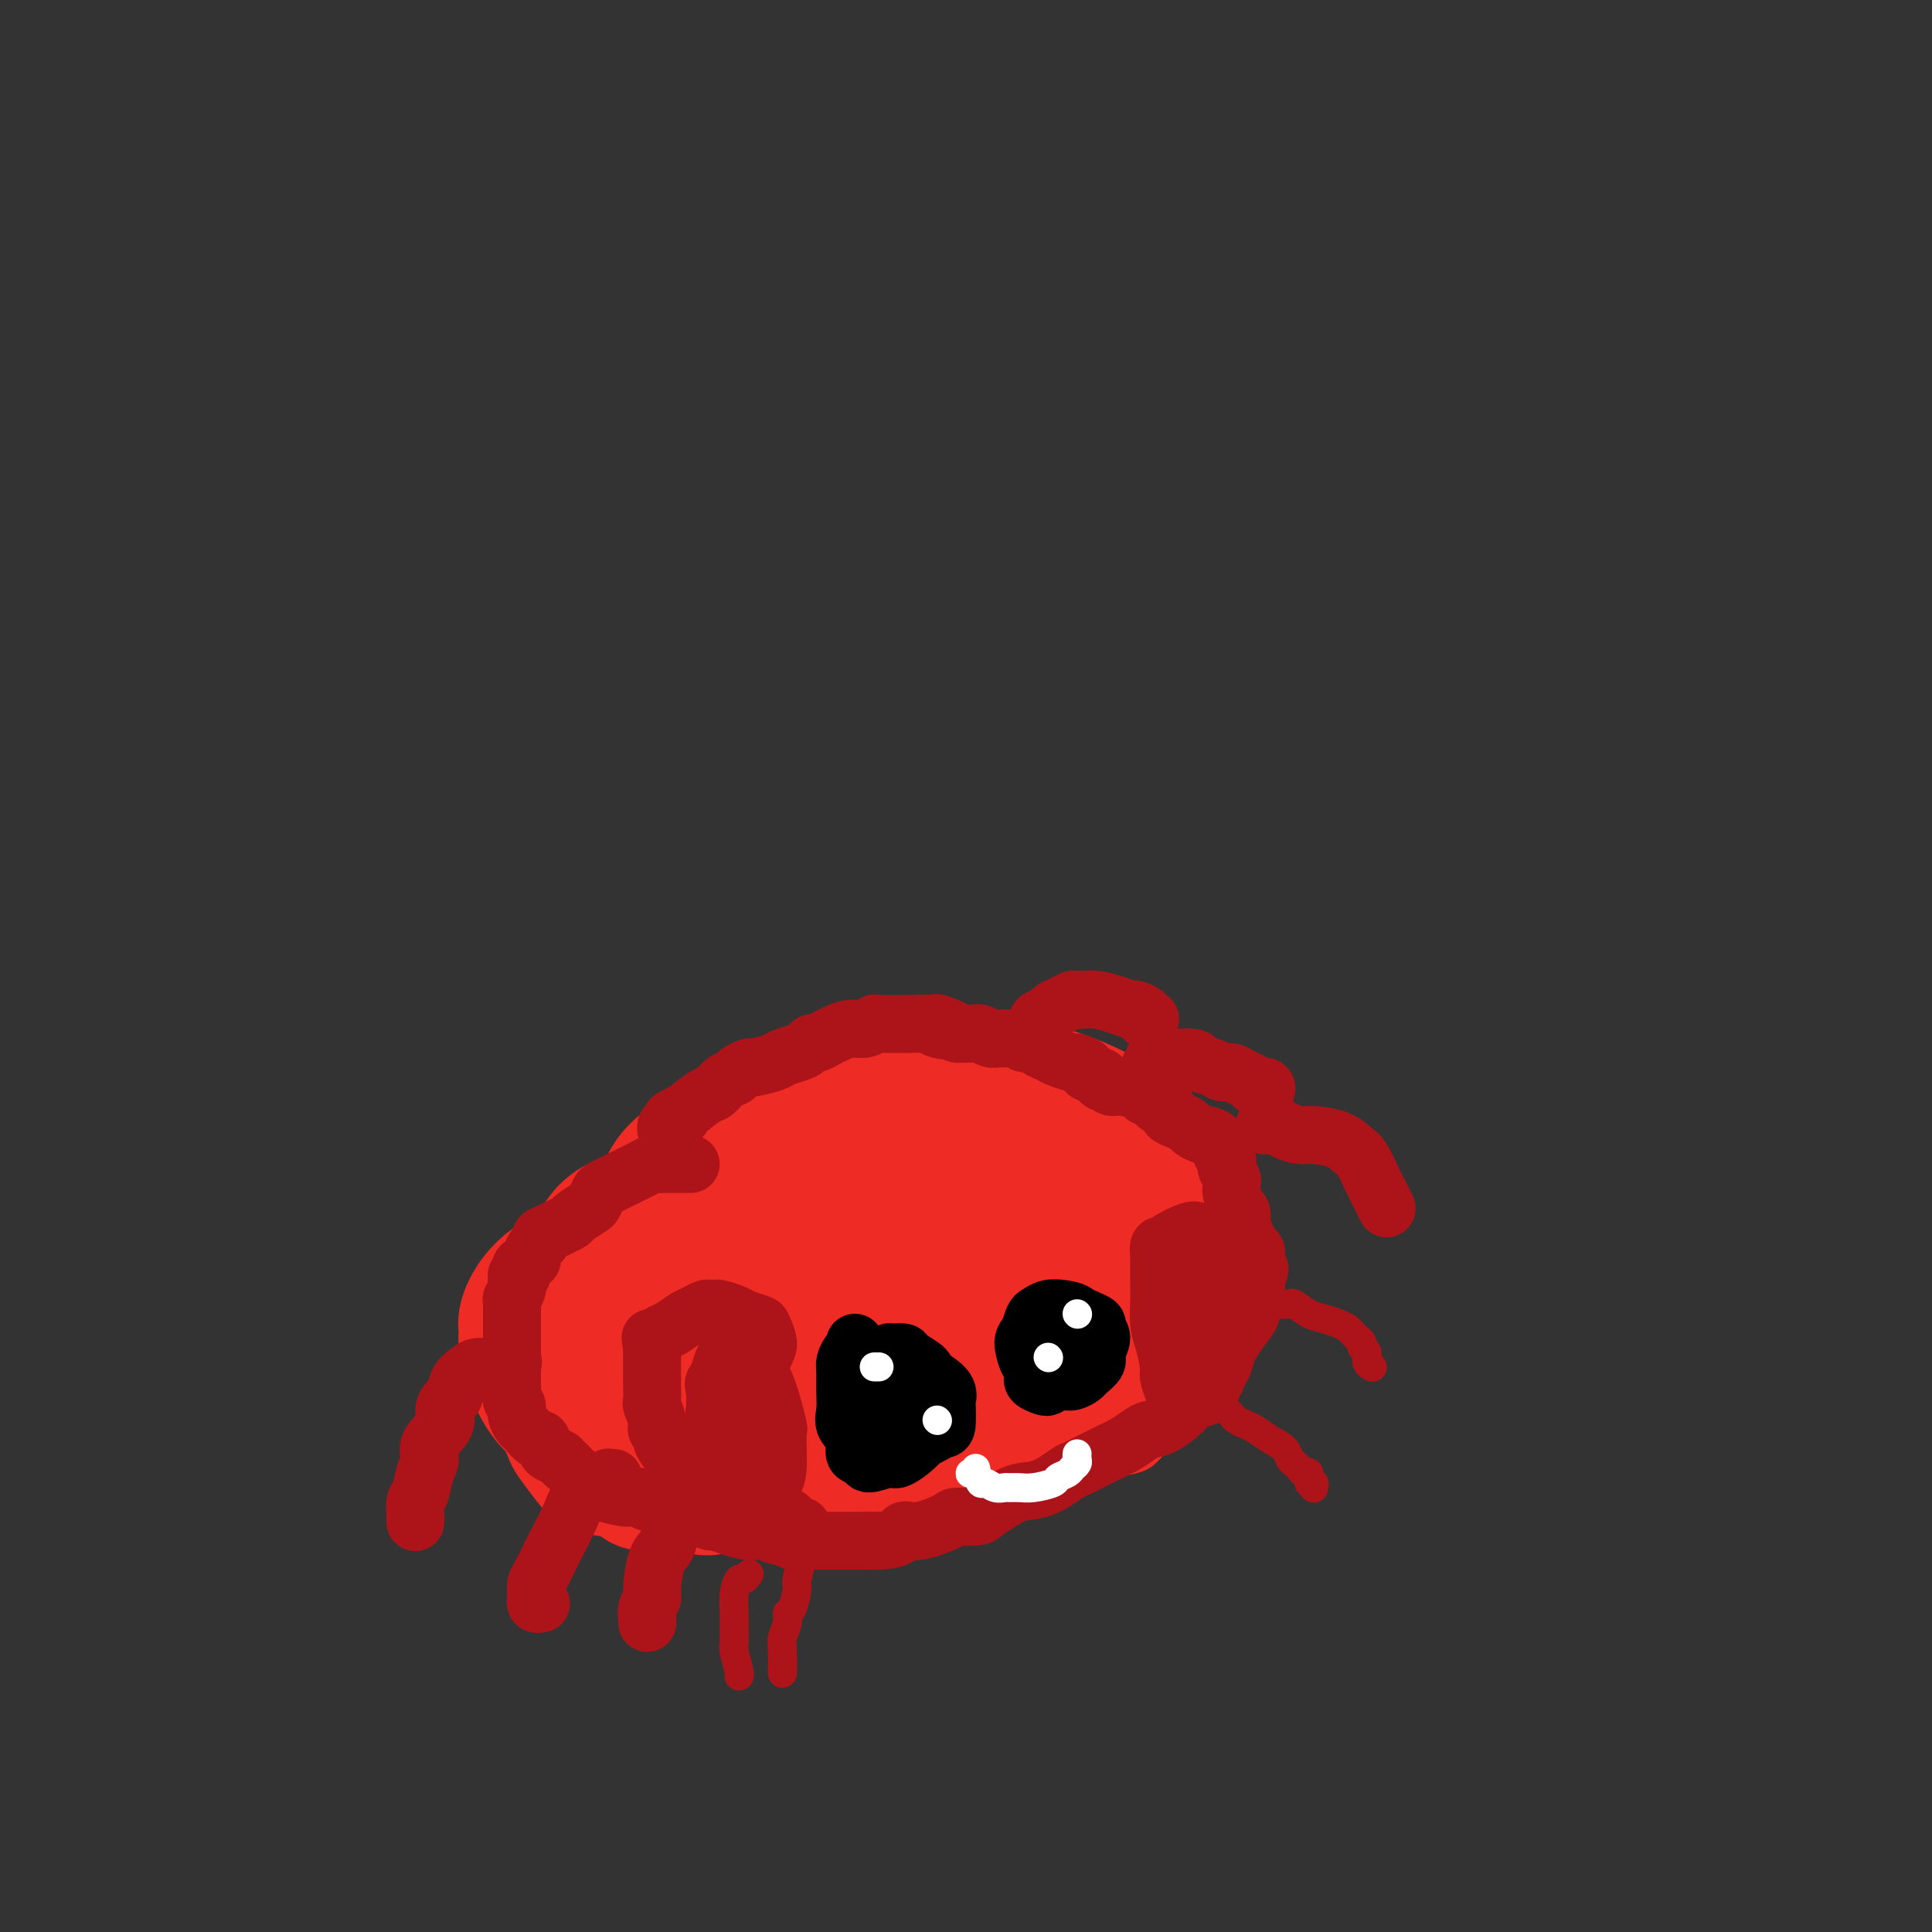 <svg viewBox='0 0 400 400' version='1.1' xmlns='http://www.w3.org/2000/svg' xmlns:xlink='http://www.w3.org/1999/xlink'><rect x="0" y="0" width="400" height="400" fill="#333333" stroke="none"/><g fill='none' stroke='#EE2B24' stroke-width='6' stroke-linecap='round' stroke-linejoin='round'><path d='M100,287c0.024,-0.479 0.048,-0.958 0,-1c-0.048,-0.042 -0.168,0.351 0,0c0.168,-0.351 0.623,-1.448 1,-2c0.377,-0.552 0.674,-0.559 1,-1c0.326,-0.441 0.679,-1.315 1,-2c0.321,-0.685 0.610,-1.183 1,-2c0.390,-0.817 0.881,-1.955 1,-3c0.119,-1.045 -0.132,-1.997 0,-3c0.132,-1.003 0.649,-2.058 1,-3c0.351,-0.942 0.536,-1.770 1,-3c0.464,-1.230 1.209,-2.861 2,-4c0.791,-1.139 1.630,-1.787 3,-3c1.370,-1.213 3.271,-2.991 4,-4c0.729,-1.009 0.286,-1.250 1,-2c0.714,-0.750 2.585,-2.008 5,-4c2.415,-1.992 5.374,-4.718 7,-6c1.626,-1.282 1.918,-1.121 3,-2c1.082,-0.879 2.953,-2.798 5,-4c2.047,-1.202 4.271,-1.687 6,-3c1.729,-1.313 2.962,-3.455 5,-5c2.038,-1.545 4.879,-2.494 7,-3c2.121,-0.506 3.521,-0.569 5,-1c1.479,-0.431 3.037,-1.230 4,-2c0.963,-0.770 1.331,-1.513 3,-2c1.669,-0.487 4.641,-0.719 6,-1c1.359,-0.281 1.107,-0.611 2,-1c0.893,-0.389 2.933,-0.836 5,-1c2.067,-0.164 4.162,-0.044 6,0c1.838,0.044 3.418,0.012 5,0c1.582,-0.012 3.166,-0.003 5,0c1.834,0.003 3.917,0.002 6,0'/><path d='M202,219c4.252,-0.031 3.881,-0.107 4,0c0.119,0.107 0.729,0.398 3,1c2.271,0.602 6.203,1.515 8,2c1.797,0.485 1.458,0.541 2,1c0.542,0.459 1.966,1.320 3,2c1.034,0.680 1.680,1.178 3,2c1.320,0.822 3.316,1.967 5,3c1.684,1.033 3.057,1.955 4,3c0.943,1.045 1.457,2.212 2,3c0.543,0.788 1.115,1.198 2,2c0.885,0.802 2.081,1.997 3,3c0.919,1.003 1.560,1.814 3,3c1.440,1.186 3.678,2.747 5,4c1.322,1.253 1.727,2.198 2,3c0.273,0.802 0.413,1.460 1,3c0.587,1.540 1.622,3.961 2,5c0.378,1.039 0.101,0.697 0,2c-0.101,1.303 -0.025,4.252 0,6c0.025,1.748 0.001,2.295 0,4c-0.001,1.705 0.023,4.568 0,6c-0.023,1.432 -0.092,1.432 -1,3c-0.908,1.568 -2.655,4.703 -4,7c-1.345,2.297 -2.286,3.757 -3,5c-0.714,1.243 -1.200,2.269 -2,3c-0.800,0.731 -1.915,1.166 -3,2c-1.085,0.834 -2.139,2.068 -3,3c-0.861,0.932 -1.529,1.562 -3,2c-1.471,0.438 -3.745,0.684 -5,1c-1.255,0.316 -1.492,0.700 -4,1c-2.508,0.300 -7.288,0.514 -10,1c-2.712,0.486 -3.356,1.243 -4,2'/><path d='M212,307c-5.645,1.017 -8.256,1.058 -10,1c-1.744,-0.058 -2.619,-0.216 -6,0c-3.381,0.216 -9.266,0.805 -12,1c-2.734,0.195 -2.317,-0.002 -4,0c-1.683,0.002 -5.467,0.205 -9,0c-3.533,-0.205 -6.816,-0.818 -9,-1c-2.184,-0.182 -3.269,0.065 -5,0c-1.731,-0.065 -4.108,-0.444 -6,-1c-1.892,-0.556 -3.298,-1.289 -5,-2c-1.702,-0.711 -3.699,-1.401 -5,-2c-1.301,-0.599 -1.907,-1.107 -3,-2c-1.093,-0.893 -2.672,-2.172 -4,-3c-1.328,-0.828 -2.404,-1.205 -4,-2c-1.596,-0.795 -3.712,-2.009 -5,-3c-1.288,-0.991 -1.749,-1.761 -3,-3c-1.251,-1.239 -3.291,-2.948 -5,-4c-1.709,-1.052 -3.088,-1.449 -4,-2c-0.912,-0.551 -1.358,-1.257 -2,-2c-0.642,-0.743 -1.478,-1.523 -2,-2c-0.522,-0.477 -0.728,-0.650 -1,-1c-0.272,-0.350 -0.609,-0.877 -1,-1c-0.391,-0.123 -0.836,0.159 -1,0c-0.164,-0.159 -0.047,-0.760 0,-1c0.047,-0.240 0.023,-0.120 0,0'/></g>
<g fill='none' stroke='#EE2B24' stroke-width='28' stroke-linecap='round' stroke-linejoin='round'><path d='M184,244c-0.317,-0.001 -0.634,-0.002 -1,0c-0.366,0.002 -0.780,0.008 -1,0c-0.220,-0.008 -0.246,-0.029 -2,0c-1.754,0.029 -5.235,0.109 -7,0c-1.765,-0.109 -1.815,-0.406 -4,0c-2.185,0.406 -6.504,1.517 -9,2c-2.496,0.483 -3.170,0.340 -5,1c-1.830,0.660 -4.818,2.124 -8,6c-3.182,3.876 -6.558,10.165 -8,13c-1.442,2.835 -0.950,2.216 -1,4c-0.050,1.784 -0.643,5.970 -1,9c-0.357,3.030 -0.479,4.903 1,7c1.479,2.097 4.561,4.417 7,6c2.439,1.583 4.237,2.429 9,3c4.763,0.571 12.491,0.866 17,1c4.509,0.134 5.798,0.108 10,-1c4.202,-1.108 11.315,-3.298 17,-6c5.685,-2.702 9.941,-5.917 13,-8c3.059,-2.083 4.922,-3.033 7,-5c2.078,-1.967 4.371,-4.950 6,-7c1.629,-2.050 2.595,-3.169 3,-6c0.405,-2.831 0.248,-7.376 0,-9c-0.248,-1.624 -0.587,-0.326 -2,-2c-1.413,-1.674 -3.900,-6.319 -6,-9c-2.100,-2.681 -3.814,-3.398 -7,-5c-3.186,-1.602 -7.844,-4.089 -13,-6c-5.156,-1.911 -10.811,-3.245 -15,-4c-4.189,-0.755 -6.911,-0.930 -11,0c-4.089,0.930 -9.544,2.965 -15,5'/><path d='M158,233c-3.571,1.339 -4.999,2.185 -8,5c-3.001,2.815 -7.576,7.597 -11,12c-3.424,4.403 -5.695,8.427 -7,12c-1.305,3.573 -1.642,6.695 -2,9c-0.358,2.305 -0.738,3.794 0,7c0.738,3.206 2.593,8.129 4,11c1.407,2.871 2.365,3.689 6,5c3.635,1.311 9.946,3.113 14,4c4.054,0.887 5.851,0.858 11,0c5.149,-0.858 13.650,-2.546 19,-4c5.350,-1.454 7.549,-2.673 12,-5c4.451,-2.327 11.152,-5.761 16,-9c4.848,-3.239 7.842,-6.283 10,-8c2.158,-1.717 3.481,-2.106 5,-4c1.519,-1.894 3.234,-5.294 4,-7c0.766,-1.706 0.584,-1.717 0,-3c-0.584,-1.283 -1.571,-3.838 -3,-6c-1.429,-2.162 -3.300,-3.931 -7,-6c-3.700,-2.069 -9.229,-4.439 -13,-6c-3.771,-1.561 -5.783,-2.312 -10,-3c-4.217,-0.688 -10.637,-1.311 -17,-1c-6.363,0.311 -12.669,1.557 -17,3c-4.331,1.443 -6.688,3.083 -10,5c-3.312,1.917 -7.580,4.113 -11,7c-3.420,2.887 -5.994,6.467 -9,11c-3.006,4.533 -6.445,10.020 -8,13c-1.555,2.980 -1.226,3.453 0,6c1.226,2.547 3.349,7.167 5,10c1.651,2.833 2.829,3.878 6,6c3.171,2.122 8.335,5.321 14,7c5.665,1.679 11.833,1.840 18,2'/><path d='M169,306c4.539,0.172 6.888,-0.397 11,-1c4.112,-0.603 9.988,-1.238 17,-4c7.012,-2.762 15.159,-7.650 19,-10c3.841,-2.350 3.377,-2.161 4,-3c0.623,-0.839 2.335,-2.705 3,-5c0.665,-2.295 0.284,-5.021 0,-7c-0.284,-1.979 -0.471,-3.213 -2,-6c-1.529,-2.787 -4.401,-7.127 -7,-10c-2.599,-2.873 -4.924,-4.278 -6,-5c-1.076,-0.722 -0.902,-0.762 -4,-2c-3.098,-1.238 -9.468,-3.675 -15,-4c-5.532,-0.325 -10.224,1.461 -13,2c-2.776,0.539 -3.635,-0.169 -7,2c-3.365,2.169 -9.237,7.215 -12,10c-2.763,2.785 -2.418,3.309 -3,6c-0.582,2.691 -2.092,7.550 -3,11c-0.908,3.450 -1.213,5.490 0,8c1.213,2.510 3.946,5.490 6,8c2.054,2.510 3.429,4.549 7,6c3.571,1.451 9.339,2.315 15,2c5.661,-0.315 11.216,-1.807 15,-3c3.784,-1.193 5.798,-2.086 10,-4c4.202,-1.914 10.593,-4.847 14,-7c3.407,-2.153 3.830,-3.525 6,-6c2.170,-2.475 6.085,-6.052 8,-8c1.915,-1.948 1.828,-2.265 2,-4c0.172,-1.735 0.603,-4.888 0,-7c-0.603,-2.112 -2.239,-3.184 -4,-5c-1.761,-1.816 -3.646,-4.376 -6,-6c-2.354,-1.624 -5.177,-2.312 -8,-3'/><path d='M216,251c-4.302,-1.817 -8.056,-1.861 -11,-2c-2.944,-0.139 -5.077,-0.373 -9,1c-3.923,1.373 -9.636,4.353 -12,6c-2.364,1.647 -1.379,1.961 -2,3c-0.621,1.039 -2.847,2.803 -4,6c-1.153,3.197 -1.232,7.828 -1,11c0.232,3.172 0.775,4.887 1,7c0.225,2.113 0.133,4.625 2,7c1.867,2.375 5.692,4.613 8,6c2.308,1.387 3.100,1.923 6,2c2.900,0.077 7.909,-0.305 11,-1c3.091,-0.695 4.264,-1.703 7,-4c2.736,-2.297 7.036,-5.883 9,-8c1.964,-2.117 1.591,-2.764 2,-5c0.409,-2.236 1.601,-6.061 2,-8c0.399,-1.939 0.006,-1.993 0,-3c-0.006,-1.007 0.374,-2.968 -1,-5c-1.374,-2.032 -4.502,-4.134 -6,-5c-1.498,-0.866 -1.367,-0.497 -4,0c-2.633,0.497 -8.031,1.121 -11,2c-2.969,0.879 -3.509,2.012 -6,4c-2.491,1.988 -6.933,4.832 -9,7c-2.067,2.168 -1.760,3.659 -2,5c-0.240,1.341 -1.027,2.531 -1,4c0.027,1.469 0.867,3.219 2,5c1.133,1.781 2.561,3.595 5,5c2.439,1.405 5.891,2.401 8,3c2.109,0.599 2.875,0.800 5,0c2.125,-0.800 5.611,-2.600 8,-4c2.389,-1.400 3.683,-2.400 5,-4c1.317,-1.600 2.659,-3.800 4,-6'/><path d='M222,280c2.704,-3.079 0.963,-3.775 1,-5c0.037,-1.225 1.852,-2.979 1,-7c-0.852,-4.021 -4.371,-10.310 -6,-13c-1.629,-2.690 -1.366,-1.782 -2,-2c-0.634,-0.218 -2.163,-1.563 -3,-3c-0.837,-1.437 -0.983,-2.967 -3,-4c-2.017,-1.033 -5.905,-1.568 -8,-2c-2.095,-0.432 -2.396,-0.759 -5,0c-2.604,0.759 -7.509,2.605 -10,4c-2.491,1.395 -2.567,2.341 -4,5c-1.433,2.659 -4.222,7.032 -6,10c-1.778,2.968 -2.543,4.530 -3,7c-0.457,2.470 -0.604,5.846 0,9c0.604,3.154 1.959,6.085 3,8c1.041,1.915 1.768,2.812 3,4c1.232,1.188 2.969,2.665 6,4c3.031,1.335 7.358,2.527 12,3c4.642,0.473 9.601,0.226 13,0c3.399,-0.226 5.238,-0.432 9,-2c3.762,-1.568 9.445,-4.497 13,-7c3.555,-2.503 4.980,-4.581 7,-7c2.020,-2.419 4.635,-5.179 6,-7c1.365,-1.821 1.479,-2.704 2,-5c0.521,-2.296 1.449,-6.004 2,-8c0.551,-1.996 0.725,-2.278 0,-4c-0.725,-1.722 -2.351,-4.883 -4,-8c-1.649,-3.117 -3.323,-6.189 -5,-8c-1.677,-1.811 -3.357,-2.362 -6,-4c-2.643,-1.638 -6.250,-4.364 -9,-6c-2.750,-1.636 -4.643,-2.182 -8,-2c-3.357,0.182 -8.179,1.091 -13,2'/><path d='M205,232c-4.362,0.311 -4.766,1.089 -6,2c-1.234,0.911 -3.298,1.953 -6,4c-2.702,2.047 -6.041,5.097 -8,8c-1.959,2.903 -2.537,5.659 -3,8c-0.463,2.341 -0.810,4.266 -1,6c-0.190,1.734 -0.224,3.278 0,6c0.224,2.722 0.704,6.621 1,9c0.296,2.379 0.408,3.238 2,5c1.592,1.762 4.665,4.427 6,6c1.335,1.573 0.933,2.053 3,3c2.067,0.947 6.603,2.361 9,3c2.397,0.639 2.656,0.504 5,0c2.344,-0.504 6.774,-1.377 11,-3c4.226,-1.623 8.247,-3.998 11,-6c2.753,-2.002 4.236,-3.632 6,-6c1.764,-2.368 3.807,-5.474 5,-8c1.193,-2.526 1.537,-4.472 2,-7c0.463,-2.528 1.046,-5.637 1,-8c-0.046,-2.363 -0.722,-3.978 -1,-6c-0.278,-2.022 -0.158,-4.449 -2,-7c-1.842,-2.551 -5.647,-5.227 -8,-7c-2.353,-1.773 -3.256,-2.645 -6,-4c-2.744,-1.355 -7.331,-3.193 -11,-4c-3.669,-0.807 -6.422,-0.583 -10,-1c-3.578,-0.417 -7.981,-1.474 -11,-2c-3.019,-0.526 -4.654,-0.521 -8,0c-3.346,0.521 -8.402,1.560 -11,2c-2.598,0.440 -2.738,0.283 -5,1c-2.262,0.717 -6.648,2.308 -10,4c-3.352,1.692 -5.672,3.483 -8,5c-2.328,1.517 -4.664,2.758 -7,4'/><path d='M145,239c-5.373,3.414 -6.304,5.449 -7,7c-0.696,1.551 -1.156,2.619 -3,5c-1.844,2.381 -5.073,6.077 -7,8c-1.927,1.923 -2.552,2.075 -3,3c-0.448,0.925 -0.718,2.623 -1,4c-0.282,1.377 -0.574,2.435 -1,4c-0.426,1.565 -0.985,3.639 -1,5c-0.015,1.361 0.514,2.010 1,3c0.486,0.990 0.930,2.322 2,4c1.070,1.678 2.765,3.703 4,5c1.235,1.297 2.008,1.867 3,3c0.992,1.133 2.202,2.829 3,4c0.798,1.171 1.183,1.818 3,3c1.817,1.182 5.065,2.899 7,4c1.935,1.101 2.557,1.585 4,2c1.443,0.415 3.708,0.760 6,1c2.292,0.240 4.613,0.374 6,0c1.387,-0.374 1.840,-1.257 4,-2c2.160,-0.743 6.027,-1.346 8,-2c1.973,-0.654 2.053,-1.358 4,-3c1.947,-1.642 5.762,-4.222 8,-6c2.238,-1.778 2.901,-2.754 4,-4c1.099,-1.246 2.635,-2.763 4,-5c1.365,-2.237 2.559,-5.196 3,-7c0.441,-1.804 0.130,-2.455 0,-4c-0.130,-1.545 -0.080,-3.985 0,-6c0.080,-2.015 0.190,-3.603 0,-5c-0.190,-1.397 -0.680,-2.601 -1,-4c-0.320,-1.399 -0.471,-2.992 -2,-5c-1.529,-2.008 -4.437,-4.431 -6,-6c-1.563,-1.569 -1.782,-2.285 -2,-3'/><path d='M185,242c-2.563,-3.116 -3.470,-1.904 -5,-2c-1.530,-0.096 -3.685,-1.498 -6,-2c-2.315,-0.502 -4.792,-0.104 -7,0c-2.208,0.104 -4.146,-0.087 -6,0c-1.854,0.087 -3.622,0.453 -5,1c-1.378,0.547 -2.364,1.276 -4,2c-1.636,0.724 -3.922,1.443 -6,3c-2.078,1.557 -3.949,3.953 -5,5c-1.051,1.047 -1.282,0.745 -3,2c-1.718,1.255 -4.921,4.067 -7,6c-2.079,1.933 -3.033,2.986 -4,4c-0.967,1.014 -1.948,1.988 -3,3c-1.052,1.012 -2.175,2.062 -3,3c-0.825,0.938 -1.350,1.763 -2,3c-0.650,1.237 -1.424,2.887 -2,4c-0.576,1.113 -0.955,1.688 -1,2c-0.045,0.312 0.244,0.360 0,1c-0.244,0.640 -1.020,1.870 -1,3c0.020,1.130 0.836,2.158 1,3c0.164,0.842 -0.323,1.499 0,3c0.323,1.501 1.456,3.847 2,5c0.544,1.153 0.501,1.112 1,2c0.499,0.888 1.542,2.705 2,4c0.458,1.295 0.330,2.068 1,3c0.670,0.932 2.138,2.024 4,3c1.862,0.976 4.119,1.835 5,2c0.881,0.165 0.385,-0.365 1,0c0.615,0.365 2.340,1.624 4,2c1.660,0.376 3.255,-0.129 5,0c1.745,0.129 3.642,0.894 5,1c1.358,0.106 2.179,-0.447 3,-1'/><path d='M149,307c3.715,-0.143 6.503,-0.499 9,-1c2.497,-0.501 4.703,-1.146 7,-2c2.297,-0.854 4.685,-1.918 7,-3c2.315,-1.082 4.559,-2.182 6,-3c1.441,-0.818 2.080,-1.354 4,-3c1.920,-1.646 5.120,-4.402 7,-6c1.880,-1.598 2.438,-2.039 3,-3c0.562,-0.961 1.127,-2.441 2,-4c0.873,-1.559 2.053,-3.196 3,-5c0.947,-1.804 1.660,-3.773 2,-5c0.340,-1.227 0.308,-1.710 0,-3c-0.308,-1.290 -0.893,-3.388 -1,-5c-0.107,-1.612 0.264,-2.739 0,-4c-0.264,-1.261 -1.162,-2.655 -2,-4c-0.838,-1.345 -1.617,-2.640 -3,-4c-1.383,-1.360 -3.370,-2.785 -5,-4c-1.630,-1.215 -2.903,-2.221 -4,-3c-1.097,-0.779 -2.018,-1.333 -4,-2c-1.982,-0.667 -5.024,-1.448 -7,-2c-1.976,-0.552 -2.884,-0.874 -4,-1c-1.116,-0.126 -2.439,-0.057 -4,0c-1.561,0.057 -3.360,0.101 -5,0c-1.640,-0.101 -3.120,-0.348 -5,0c-1.880,0.348 -4.159,1.290 -6,2c-1.841,0.710 -3.245,1.190 -5,2c-1.755,0.810 -3.861,1.952 -5,3c-1.139,1.048 -1.311,2.002 -3,3c-1.689,0.998 -4.896,2.041 -7,3c-2.104,0.959 -3.105,1.835 -4,3c-0.895,1.165 -1.684,2.619 -3,4c-1.316,1.381 -3.158,2.691 -5,4'/><path d='M117,264c-2.386,2.030 -2.352,1.604 -3,2c-0.648,0.396 -1.978,1.615 -3,3c-1.022,1.385 -1.734,2.935 -2,4c-0.266,1.065 -0.084,1.644 0,2c0.084,0.356 0.071,0.488 0,1c-0.071,0.512 -0.199,1.405 0,2c0.199,0.595 0.726,0.891 1,2c0.274,1.109 0.295,3.029 1,5c0.705,1.971 2.094,3.991 3,5c0.906,1.009 1.330,1.006 2,2c0.670,0.994 1.584,2.986 2,4c0.416,1.014 0.332,1.050 1,2c0.668,0.950 2.088,2.815 3,4c0.912,1.185 1.314,1.690 3,2c1.686,0.310 4.654,0.425 6,1c1.346,0.575 1.070,1.611 2,2c0.930,0.389 3.065,0.131 5,0c1.935,-0.131 3.670,-0.134 5,0c1.330,0.134 2.256,0.404 4,0c1.744,-0.404 4.307,-1.482 6,-2c1.693,-0.518 2.517,-0.477 4,-1c1.483,-0.523 3.627,-1.610 5,-2c1.373,-0.390 1.976,-0.082 4,-1c2.024,-0.918 5.469,-3.060 7,-4c1.531,-0.940 1.147,-0.678 2,-2c0.853,-1.322 2.942,-4.228 4,-6c1.058,-1.772 1.085,-2.408 2,-4c0.915,-1.592 2.720,-4.138 4,-6c1.280,-1.862 2.037,-3.040 3,-5c0.963,-1.960 2.132,-4.703 3,-7c0.868,-2.297 1.434,-4.149 2,-6'/><path d='M193,261c3.032,-6.086 0.612,-3.302 0,-3c-0.612,0.302 0.583,-1.877 1,-4c0.417,-2.123 0.055,-4.191 0,-5c-0.055,-0.809 0.197,-0.358 0,-1c-0.197,-0.642 -0.845,-2.375 -1,-3c-0.155,-0.625 0.182,-0.141 0,-1c-0.182,-0.859 -0.882,-3.061 -2,-4c-1.118,-0.939 -2.656,-0.616 -4,-1c-1.344,-0.384 -2.496,-1.476 -3,-2c-0.504,-0.524 -0.359,-0.481 -1,-1c-0.641,-0.519 -2.069,-1.600 -3,-2c-0.931,-0.400 -1.366,-0.120 -3,0c-1.634,0.120 -4.466,0.078 -6,0c-1.534,-0.078 -1.770,-0.192 -2,0c-0.230,0.192 -0.453,0.691 -1,1c-0.547,0.309 -1.416,0.429 -2,1c-0.584,0.571 -0.881,1.592 -1,2c-0.119,0.408 -0.059,0.204 0,0'/></g>
<g fill='none' stroke='#AD1419' stroke-width='12' stroke-linecap='round' stroke-linejoin='round'><path d='M143,241c-0.455,-0.000 -0.910,-0.000 -1,0c-0.090,0.000 0.183,0.000 0,0c-0.183,-0.000 -0.824,-0.000 -1,0c-0.176,0.000 0.111,0.000 0,0c-0.111,-0.000 -0.621,-0.000 -1,0c-0.379,0.000 -0.626,0.000 -1,0c-0.374,-0.000 -0.873,-0.001 -1,0c-0.127,0.001 0.119,0.002 0,0c-0.119,-0.002 -0.603,-0.009 -1,0c-0.397,0.009 -0.705,0.034 -1,0c-0.295,-0.034 -0.575,-0.126 -1,0c-0.425,0.126 -0.993,0.472 -2,1c-1.007,0.528 -2.453,1.240 -4,2c-1.547,0.760 -3.196,1.569 -4,2c-0.804,0.431 -0.764,0.482 -1,1c-0.236,0.518 -0.749,1.501 -1,2c-0.251,0.499 -0.241,0.515 -1,1c-0.759,0.485 -2.288,1.439 -3,2c-0.712,0.561 -0.607,0.728 -1,1c-0.393,0.272 -1.285,0.649 -2,1c-0.715,0.351 -1.254,0.675 -2,1c-0.746,0.325 -1.701,0.650 -2,1c-0.299,0.350 0.056,0.724 0,1c-0.056,0.276 -0.523,0.455 -1,1c-0.477,0.545 -0.965,1.455 -1,2c-0.035,0.545 0.382,0.723 0,1c-0.382,0.277 -1.564,0.651 -2,1c-0.436,0.349 -0.124,0.671 0,1c0.124,0.329 0.062,0.664 0,1'/><path d='M108,264c-0.846,1.191 -0.963,0.170 -1,0c-0.037,-0.170 0.004,0.513 0,1c-0.004,0.487 -0.054,0.779 0,1c0.054,0.221 0.211,0.373 0,1c-0.211,0.627 -0.788,1.730 -1,2c-0.212,0.270 -0.057,-0.293 0,0c0.057,0.293 0.015,1.441 0,2c-0.015,0.559 -0.004,0.527 0,1c0.004,0.473 0.001,1.450 0,2c-0.001,0.550 -0.000,0.672 0,1c0.000,0.328 0.000,0.862 0,1c-0.000,0.138 -0.000,-0.121 0,0c0.000,0.121 0.000,0.623 0,1c-0.000,0.377 -0.000,0.630 0,1c0.000,0.370 0.000,0.857 0,1c-0.000,0.143 -0.000,-0.057 0,0c0.000,0.057 0.000,0.371 0,1c-0.000,0.629 -0.001,1.573 0,2c0.001,0.427 0.004,0.337 0,1c-0.004,0.663 -0.016,2.078 0,3c0.016,0.922 0.060,1.350 0,2c-0.060,0.650 -0.224,1.521 0,2c0.224,0.479 0.837,0.567 1,1c0.163,0.433 -0.125,1.210 0,2c0.125,0.790 0.664,1.591 1,2c0.336,0.409 0.471,0.424 1,1c0.529,0.576 1.454,1.712 2,2c0.546,0.288 0.713,-0.273 1,0c0.287,0.273 0.693,1.381 1,2c0.307,0.619 0.516,0.748 1,1c0.484,0.252 1.242,0.626 2,1'/><path d='M116,302c1.730,2.039 1.056,1.138 1,1c-0.056,-0.138 0.505,0.488 1,1c0.495,0.512 0.924,0.912 1,1c0.076,0.088 -0.201,-0.135 0,0c0.201,0.135 0.881,0.627 1,1c0.119,0.373 -0.322,0.625 0,1c0.322,0.375 1.409,0.871 2,1c0.591,0.129 0.688,-0.110 1,0c0.312,0.110 0.841,0.569 2,1c1.159,0.431 2.948,0.833 4,1c1.052,0.167 1.368,0.100 2,0c0.632,-0.100 1.580,-0.234 2,0c0.420,0.234 0.310,0.836 1,1c0.690,0.164 2.178,-0.110 3,0c0.822,0.110 0.978,0.603 2,1c1.022,0.397 2.909,0.698 4,1c1.091,0.302 1.387,0.607 2,1c0.613,0.393 1.542,0.875 2,1c0.458,0.125 0.445,-0.106 1,0c0.555,0.106 1.677,0.549 3,1c1.323,0.451 2.845,0.909 4,1c1.155,0.091 1.942,-0.186 3,0c1.058,0.186 2.386,0.834 3,1c0.614,0.166 0.514,-0.152 1,0c0.486,0.152 1.557,0.773 2,1c0.443,0.227 0.258,0.061 1,0c0.742,-0.061 2.412,-0.016 4,0c1.588,0.016 3.096,0.004 4,0c0.904,-0.004 1.205,-0.001 2,0c0.795,0.001 2.084,0.000 3,0c0.916,-0.000 1.458,-0.000 2,0'/><path d='M180,319c6.602,0.138 6.606,-1.518 7,-2c0.394,-0.482 1.179,0.208 3,0c1.821,-0.208 4.678,-1.315 6,-2c1.322,-0.685 1.108,-0.947 2,-1c0.892,-0.053 2.890,0.104 4,0c1.110,-0.104 1.331,-0.470 2,-1c0.669,-0.530 1.786,-1.225 3,-2c1.214,-0.775 2.527,-1.629 4,-2c1.473,-0.371 3.107,-0.259 5,-1c1.893,-0.741 4.044,-2.335 5,-3c0.956,-0.665 0.717,-0.402 2,-1c1.283,-0.598 4.089,-2.056 6,-3c1.911,-0.944 2.929,-1.373 4,-2c1.071,-0.627 2.197,-1.453 3,-2c0.803,-0.547 1.283,-0.814 2,-1c0.717,-0.186 1.669,-0.290 3,-1c1.331,-0.710 3.040,-2.025 4,-3c0.960,-0.975 1.171,-1.610 2,-2c0.829,-0.390 2.278,-0.536 3,-1c0.722,-0.464 0.718,-1.244 1,-2c0.282,-0.756 0.848,-1.486 1,-2c0.152,-0.514 -0.112,-0.812 0,-1c0.112,-0.188 0.598,-0.266 1,-1c0.402,-0.734 0.720,-2.123 1,-3c0.280,-0.877 0.524,-1.241 1,-2c0.476,-0.759 1.185,-1.912 2,-3c0.815,-1.088 1.735,-2.109 2,-3c0.265,-0.891 -0.125,-1.651 0,-2c0.125,-0.349 0.764,-0.286 1,-1c0.236,-0.714 0.067,-2.204 0,-3c-0.067,-0.796 -0.034,-0.898 0,-1'/><path d='M260,265c1.547,-3.908 0.415,-1.677 0,-1c-0.415,0.677 -0.114,-0.199 0,-1c0.114,-0.801 0.042,-1.527 0,-2c-0.042,-0.473 -0.053,-0.694 0,-1c0.053,-0.306 0.172,-0.697 0,-1c-0.172,-0.303 -0.634,-0.519 -1,-1c-0.366,-0.481 -0.637,-1.226 -1,-2c-0.363,-0.774 -0.819,-1.577 -1,-2c-0.181,-0.423 -0.087,-0.466 0,-1c0.087,-0.534 0.167,-1.558 0,-2c-0.167,-0.442 -0.580,-0.303 -1,-1c-0.420,-0.697 -0.848,-2.232 -1,-3c-0.152,-0.768 -0.027,-0.769 0,-1c0.027,-0.231 -0.044,-0.692 0,-1c0.044,-0.308 0.204,-0.464 0,-1c-0.204,-0.536 -0.772,-1.452 -1,-2c-0.228,-0.548 -0.115,-0.728 0,-1c0.115,-0.272 0.234,-0.637 0,-1c-0.234,-0.363 -0.821,-0.723 -1,-1c-0.179,-0.277 0.050,-0.469 0,-1c-0.050,-0.531 -0.380,-1.399 -1,-2c-0.620,-0.601 -1.531,-0.935 -2,-1c-0.469,-0.065 -0.498,0.137 -1,0c-0.502,-0.137 -1.479,-0.614 -2,-1c-0.521,-0.386 -0.588,-0.682 -1,-1c-0.412,-0.318 -1.171,-0.659 -2,-1c-0.829,-0.341 -1.728,-0.683 -2,-1c-0.272,-0.317 0.082,-0.611 0,-1c-0.082,-0.389 -0.599,-0.874 -1,-1c-0.401,-0.126 -0.686,0.107 -1,0c-0.314,-0.107 -0.657,-0.553 -1,-1'/><path d='M239,228c-2.616,-1.730 -2.155,-1.056 -2,-1c0.155,0.056 0.004,-0.507 -1,-1c-1.004,-0.493 -2.862,-0.916 -4,-1c-1.138,-0.084 -1.558,0.170 -2,0c-0.442,-0.170 -0.907,-0.764 -1,-1c-0.093,-0.236 0.186,-0.115 0,0c-0.186,0.115 -0.837,0.223 -1,0c-0.163,-0.223 0.162,-0.777 0,-1c-0.162,-0.223 -0.812,-0.115 -1,0c-0.188,0.115 0.086,0.237 0,0c-0.086,-0.237 -0.532,-0.833 -1,-1c-0.468,-0.167 -0.958,0.096 -1,0c-0.042,-0.096 0.365,-0.551 0,-1c-0.365,-0.449 -1.502,-0.894 -2,-1c-0.498,-0.106 -0.356,0.125 -1,0c-0.644,-0.125 -2.074,-0.607 -3,-1c-0.926,-0.393 -1.348,-0.698 -2,-1c-0.652,-0.302 -1.535,-0.603 -2,-1c-0.465,-0.397 -0.513,-0.891 -1,-1c-0.487,-0.109 -1.415,0.168 -2,0c-0.585,-0.168 -0.828,-0.781 -1,-1c-0.172,-0.219 -0.272,-0.045 -1,0c-0.728,0.045 -2.084,-0.041 -3,0c-0.916,0.041 -1.394,0.207 -2,0c-0.606,-0.207 -1.342,-0.787 -2,-1c-0.658,-0.213 -1.237,-0.060 -2,0c-0.763,0.060 -1.710,0.026 -2,0c-0.290,-0.026 0.076,-0.046 0,0c-0.076,0.046 -0.593,0.156 -1,0c-0.407,-0.156 -0.703,-0.578 -1,-1'/><path d='M197,213c-6.312,-2.337 -1.092,-0.679 0,0c1.092,0.679 -1.945,0.378 -3,0c-1.055,-0.378 -0.129,-0.833 -1,-1c-0.871,-0.167 -3.539,-0.045 -5,0c-1.461,0.045 -1.715,0.012 -2,0c-0.285,-0.012 -0.602,-0.003 -1,0c-0.398,0.003 -0.876,0.001 -1,0c-0.124,-0.001 0.106,0.000 0,0c-0.106,-0.000 -0.549,-0.001 -1,0c-0.451,0.001 -0.911,0.004 -1,0c-0.089,-0.004 0.192,-0.016 0,0c-0.192,0.016 -0.856,0.060 -1,0c-0.144,-0.060 0.233,-0.224 0,0c-0.233,0.224 -1.074,0.834 -2,1c-0.926,0.166 -1.936,-0.114 -3,0c-1.064,0.114 -2.183,0.622 -3,1c-0.817,0.378 -1.334,0.626 -2,1c-0.666,0.374 -1.481,0.874 -2,1c-0.519,0.126 -0.741,-0.121 -1,0c-0.259,0.121 -0.553,0.611 -1,1c-0.447,0.389 -1.046,0.678 -2,1c-0.954,0.322 -2.263,0.678 -3,1c-0.737,0.322 -0.904,0.611 -2,1c-1.096,0.389 -3.123,0.876 -4,1c-0.877,0.124 -0.606,-0.117 -1,0c-0.394,0.117 -1.455,0.593 -2,1c-0.545,0.407 -0.574,0.744 -1,1c-0.426,0.256 -1.248,0.429 -2,1c-0.752,0.571 -1.433,1.538 -2,2c-0.567,0.462 -1.019,0.418 -2,1c-0.981,0.582 -2.490,1.791 -4,3'/><path d='M142,230c-5.380,2.731 -1.830,1.057 -1,1c0.830,-0.057 -1.059,1.501 -2,2c-0.941,0.499 -0.933,-0.062 -1,0c-0.067,0.062 -0.210,0.748 0,1c0.210,0.252 0.774,0.072 1,0c0.226,-0.072 0.113,-0.036 0,0'/><path d='M106,282c0.187,0.032 0.374,0.064 0,0c-0.374,-0.064 -1.308,-0.223 -2,0c-0.692,0.223 -1.141,0.827 -2,1c-0.859,0.173 -2.128,-0.085 -3,0c-0.872,0.085 -1.349,0.511 -2,1c-0.651,0.489 -1.478,1.039 -2,2c-0.522,0.961 -0.740,2.333 -1,3c-0.260,0.667 -0.563,0.629 -1,1c-0.437,0.371 -1.010,1.151 -1,2c0.010,0.849 0.602,1.768 0,3c-0.602,1.232 -2.400,2.776 -3,4c-0.600,1.224 -0.003,2.129 0,3c0.003,0.871 -0.588,1.707 -1,3c-0.412,1.293 -0.646,3.044 -1,4c-0.354,0.956 -0.827,1.118 -1,2c-0.173,0.882 -0.046,2.484 0,3c0.046,0.516 0.012,-0.053 0,0c-0.012,0.053 -0.004,0.730 0,1c0.004,0.270 0.002,0.135 0,0'/><path d='M127,306c-0.445,0.032 -0.891,0.063 -1,0c-0.109,-0.063 0.118,-0.222 0,0c-0.118,0.222 -0.583,0.825 -1,1c-0.417,0.175 -0.788,-0.079 -1,0c-0.212,0.079 -0.265,0.491 -1,1c-0.735,0.509 -2.151,1.117 -3,2c-0.849,0.883 -1.131,2.042 -2,4c-0.869,1.958 -2.324,4.713 -3,6c-0.676,1.287 -0.573,1.104 -1,2c-0.427,0.896 -1.383,2.871 -2,4c-0.617,1.129 -0.894,1.413 -1,2c-0.106,0.587 -0.042,1.478 0,2c0.042,0.522 0.063,0.676 0,1c-0.063,0.324 -0.209,0.818 0,1c0.209,0.182 0.774,0.052 1,0c0.226,-0.052 0.113,-0.026 0,0'/><path d='M143,313c0.098,0.050 0.196,0.100 0,0c-0.196,-0.100 -0.686,-0.351 -1,0c-0.314,0.351 -0.452,1.302 -1,2c-0.548,0.698 -1.505,1.142 -2,2c-0.495,0.858 -0.529,2.131 -1,3c-0.471,0.869 -1.380,1.336 -2,3c-0.620,1.664 -0.951,4.527 -1,6c-0.049,1.473 0.183,1.558 0,2c-0.183,0.442 -0.781,1.242 -1,2c-0.219,0.758 -0.059,1.473 0,2c0.059,0.527 0.017,0.865 0,1c-0.017,0.135 -0.008,0.068 0,0'/><path d='M166,317c-0.024,0.119 -0.048,0.238 0,0c0.048,-0.238 0.167,-0.834 0,-1c-0.167,-0.166 -0.619,0.096 -1,0c-0.381,-0.096 -0.690,-0.551 -1,-1c-0.310,-0.449 -0.622,-0.894 -1,-1c-0.378,-0.106 -0.822,0.125 -1,0c-0.178,-0.125 -0.089,-0.607 -1,-1c-0.911,-0.393 -2.820,-0.696 -4,-1c-1.180,-0.304 -1.629,-0.607 -2,-1c-0.371,-0.393 -0.662,-0.874 -1,-1c-0.338,-0.126 -0.723,0.103 -1,0c-0.277,-0.103 -0.447,-0.537 -1,-1c-0.553,-0.463 -1.490,-0.954 -2,-1c-0.510,-0.046 -0.594,0.353 -1,0c-0.406,-0.353 -1.135,-1.459 -2,-2c-0.865,-0.541 -1.868,-0.516 -3,-1c-1.132,-0.484 -2.393,-1.478 -3,-2c-0.607,-0.522 -0.559,-0.573 -1,-1c-0.441,-0.427 -1.371,-1.229 -2,-2c-0.629,-0.771 -0.957,-1.510 -1,-2c-0.043,-0.490 0.199,-0.731 0,-1c-0.199,-0.269 -0.838,-0.565 -1,-1c-0.162,-0.435 0.153,-1.009 0,-2c-0.153,-0.991 -0.773,-2.400 -1,-3c-0.227,-0.600 -0.061,-0.393 0,-1c0.061,-0.607 0.016,-2.029 0,-3c-0.016,-0.971 -0.004,-1.492 0,-2c0.004,-0.508 0.001,-1.002 0,-2c-0.001,-0.998 -0.000,-2.499 0,-3c0.000,-0.501 0.000,-0.000 0,0c-0.000,0.000 -0.000,-0.500 0,-1'/><path d='M135,279c-0.514,-3.429 -0.300,-1.500 0,-1c0.300,0.500 0.685,-0.429 1,-1c0.315,-0.571 0.560,-0.784 1,-1c0.440,-0.216 1.073,-0.436 2,-1c0.927,-0.564 2.147,-1.471 3,-2c0.853,-0.529 1.340,-0.678 2,-1c0.660,-0.322 1.493,-0.815 2,-1c0.507,-0.185 0.687,-0.061 1,0c0.313,0.061 0.760,0.058 1,0c0.240,-0.058 0.273,-0.172 1,0c0.727,0.172 2.146,0.630 3,1c0.854,0.370 1.141,0.652 2,1c0.859,0.348 2.290,0.764 3,1c0.710,0.236 0.699,0.294 1,1c0.301,0.706 0.915,2.060 1,3c0.085,0.940 -0.358,1.466 -1,3c-0.642,1.534 -1.481,4.076 -2,6c-0.519,1.924 -0.717,3.231 -1,4c-0.283,0.769 -0.650,1.000 -1,2c-0.350,1.000 -0.682,2.768 -1,4c-0.318,1.232 -0.621,1.928 -1,3c-0.379,1.072 -0.836,2.520 -1,3c-0.164,0.480 -0.037,-0.007 0,0c0.037,0.007 -0.016,0.510 0,1c0.016,0.490 0.102,0.969 0,1c-0.102,0.031 -0.392,-0.384 0,0c0.392,0.384 1.467,1.567 2,2c0.533,0.433 0.524,0.116 1,0c0.476,-0.116 1.436,-0.031 2,0c0.564,0.031 0.733,0.009 1,0c0.267,-0.009 0.634,-0.004 1,0'/><path d='M158,307c1.473,0.689 1.657,0.410 2,0c0.343,-0.410 0.846,-0.952 1,-3c0.154,-2.048 -0.042,-5.602 0,-7c0.042,-1.398 0.320,-0.640 0,-2c-0.320,-1.360 -1.239,-4.836 -2,-7c-0.761,-2.164 -1.366,-3.014 -2,-4c-0.634,-0.986 -1.299,-2.108 -2,-3c-0.701,-0.892 -1.440,-1.555 -2,-2c-0.560,-0.445 -0.942,-0.670 -1,-1c-0.058,-0.330 0.208,-0.763 0,-1c-0.208,-0.237 -0.890,-0.279 -1,0c-0.110,0.279 0.351,0.877 0,2c-0.351,1.123 -1.514,2.771 -2,5c-0.486,2.229 -0.294,5.040 0,7c0.294,1.960 0.689,3.071 1,5c0.311,1.929 0.536,4.676 1,6c0.464,1.324 1.167,1.225 2,2c0.833,0.775 1.798,2.426 2,3c0.202,0.574 -0.358,0.072 0,0c0.358,-0.072 1.635,0.285 2,0c0.365,-0.285 -0.182,-1.211 0,-2c0.182,-0.789 1.094,-1.440 1,-3c-0.094,-1.560 -1.192,-4.029 -2,-6c-0.808,-1.971 -1.325,-3.443 -2,-5c-0.675,-1.557 -1.509,-3.199 -2,-4c-0.491,-0.801 -0.639,-0.760 -1,-1c-0.361,-0.240 -0.934,-0.760 -1,-1c-0.066,-0.240 0.374,-0.198 0,0c-0.374,0.198 -1.562,0.553 -2,1c-0.438,0.447 -0.125,0.985 0,2c0.125,1.015 0.063,2.508 0,4'/><path d='M148,292c-0.311,1.533 -0.089,1.867 0,2c0.089,0.133 0.044,0.067 0,0'/><path d='M245,290c0.091,-0.430 0.183,-0.861 0,-1c-0.183,-0.139 -0.640,0.013 -1,0c-0.360,-0.013 -0.622,-0.192 -1,-1c-0.378,-0.808 -0.872,-2.244 -1,-3c-0.128,-0.756 0.109,-0.832 0,-2c-0.109,-1.168 -0.565,-3.428 -1,-5c-0.435,-1.572 -0.848,-2.458 -1,-4c-0.152,-1.542 -0.042,-3.741 0,-5c0.042,-1.259 0.015,-1.577 0,-3c-0.015,-1.423 -0.018,-3.952 0,-5c0.018,-1.048 0.057,-0.614 0,-1c-0.057,-0.386 -0.209,-1.593 0,-2c0.209,-0.407 0.780,-0.014 1,0c0.220,0.014 0.090,-0.350 1,-1c0.910,-0.650 2.859,-1.587 4,-2c1.141,-0.413 1.472,-0.301 2,0c0.528,0.301 1.251,0.790 2,1c0.749,0.210 1.522,0.141 2,1c0.478,0.859 0.661,2.646 1,4c0.339,1.354 0.833,2.275 1,4c0.167,1.725 0.006,4.255 0,6c-0.006,1.745 0.142,2.706 0,4c-0.142,1.294 -0.574,2.921 -1,4c-0.426,1.079 -0.846,1.610 -1,2c-0.154,0.390 -0.041,0.641 0,1c0.041,0.359 0.011,0.827 0,1c-0.011,0.173 -0.003,0.049 0,0c0.003,-0.049 0.002,-0.025 0,0'/><path d='M252,283c-0.374,2.653 -0.311,0.285 0,-1c0.311,-1.285 0.868,-1.486 1,-3c0.132,-1.514 -0.161,-4.341 0,-6c0.161,-1.659 0.775,-2.150 1,-3c0.225,-0.850 0.060,-2.059 0,-4c-0.060,-1.941 -0.017,-4.615 0,-6c0.017,-1.385 0.006,-1.483 0,-2c-0.006,-0.517 -0.006,-1.454 0,-2c0.006,-0.546 0.020,-0.701 0,-1c-0.020,-0.299 -0.072,-0.743 -1,0c-0.928,0.743 -2.731,2.673 -4,4c-1.269,1.327 -2.002,2.051 -3,4c-0.998,1.949 -2.260,5.122 -3,7c-0.740,1.878 -0.957,2.460 -1,4c-0.043,1.540 0.088,4.038 0,5c-0.088,0.962 -0.395,0.388 0,1c0.395,0.612 1.492,2.411 2,3c0.508,0.589 0.426,-0.034 1,0c0.574,0.034 1.805,0.723 3,0c1.195,-0.723 2.356,-2.858 3,-4c0.644,-1.142 0.773,-1.292 1,-3c0.227,-1.708 0.552,-4.976 1,-7c0.448,-2.024 1.017,-2.805 1,-4c-0.017,-1.195 -0.621,-2.803 -1,-4c-0.379,-1.197 -0.532,-1.981 -1,-2c-0.468,-0.019 -1.249,0.727 -2,2c-0.751,1.273 -1.471,3.074 -2,4c-0.529,0.926 -0.865,0.979 -1,1c-0.135,0.021 -0.067,0.011 0,0'/><path d='M262,233c-0.186,0.022 -0.372,0.044 0,0c0.372,-0.044 1.303,-0.153 2,0c0.697,0.153 1.159,0.569 2,1c0.841,0.431 2.059,0.876 3,1c0.941,0.124 1.604,-0.072 3,0c1.396,0.072 3.526,0.414 5,1c1.474,0.586 2.293,1.416 3,2c0.707,0.584 1.304,0.920 2,2c0.696,1.080 1.493,2.903 2,4c0.507,1.097 0.723,1.469 1,2c0.277,0.531 0.613,1.220 1,2c0.387,0.780 0.825,1.651 1,2c0.175,0.349 0.088,0.174 0,0'/><path d='M238,221c0.416,0.083 0.832,0.166 1,0c0.168,-0.166 0.088,-0.581 0,-1c-0.088,-0.419 -0.184,-0.841 0,-1c0.184,-0.159 0.647,-0.054 1,0c0.353,0.054 0.594,0.057 2,0c1.406,-0.057 3.976,-0.174 5,0c1.024,0.174 0.500,0.638 1,1c0.500,0.362 2.022,0.621 3,1c0.978,0.379 1.413,0.876 2,1c0.587,0.124 1.328,-0.125 2,0c0.672,0.125 1.276,0.626 2,1c0.724,0.374 1.567,0.622 2,1c0.433,0.378 0.456,0.886 1,1c0.544,0.114 1.610,-0.165 2,0c0.390,0.165 0.105,0.775 0,1c-0.105,0.225 -0.030,0.064 0,0c0.030,-0.064 0.015,-0.032 0,0'/><path d='M215,213c0.056,-0.333 0.112,-0.666 0,-1c-0.112,-0.334 -0.391,-0.668 0,-1c0.391,-0.332 1.453,-0.664 2,-1c0.547,-0.336 0.579,-0.678 1,-1c0.421,-0.322 1.231,-0.623 2,-1c0.769,-0.377 1.496,-0.830 2,-1c0.504,-0.170 0.783,-0.056 1,0c0.217,0.056 0.371,0.053 1,0c0.629,-0.053 1.731,-0.155 3,0c1.269,0.155 2.703,0.567 4,1c1.297,0.433 2.456,0.887 3,1c0.544,0.113 0.472,-0.113 1,0c0.528,0.113 1.657,0.566 2,1c0.343,0.434 -0.100,0.847 0,1c0.100,0.153 0.743,0.044 1,0c0.257,-0.044 0.129,-0.022 0,0'/></g>
<g fill='none' stroke='#000000' stroke-width='12' stroke-linecap='round' stroke-linejoin='round'><path d='M177,278c0.083,0.361 0.166,0.721 0,1c-0.166,0.279 -0.580,0.476 -1,1c-0.420,0.524 -0.847,1.375 -1,2c-0.153,0.625 -0.033,1.023 0,2c0.033,0.977 -0.021,2.531 0,4c0.021,1.469 0.118,2.851 0,4c-0.118,1.149 -0.452,2.064 0,3c0.452,0.936 1.690,1.893 2,3c0.310,1.107 -0.309,2.366 0,3c0.309,0.634 1.546,0.645 2,1c0.454,0.355 0.126,1.054 1,1c0.874,-0.054 2.951,-0.862 4,-1c1.049,-0.138 1.069,0.394 2,0c0.931,-0.394 2.772,-1.713 4,-3c1.228,-1.287 1.842,-2.540 2,-3c0.158,-0.460 -0.141,-0.125 0,-1c0.141,-0.875 0.720,-2.959 1,-4c0.280,-1.041 0.259,-1.039 0,-2c-0.259,-0.961 -0.756,-2.884 -1,-4c-0.244,-1.116 -0.236,-1.424 -1,-2c-0.764,-0.576 -2.299,-1.420 -3,-2c-0.701,-0.580 -0.569,-0.896 -1,-1c-0.431,-0.104 -1.425,0.003 -2,0c-0.575,-0.003 -0.732,-0.116 -1,0c-0.268,0.116 -0.648,0.462 -1,1c-0.352,0.538 -0.676,1.269 -1,2'/><path d='M182,283c-1.146,0.556 -1.010,0.946 -1,2c0.010,1.054 -0.107,2.773 0,4c0.107,1.227 0.437,1.962 1,3c0.563,1.038 1.358,2.381 2,3c0.642,0.619 1.131,0.516 2,1c0.869,0.484 2.117,1.555 3,2c0.883,0.445 1.399,0.262 2,0c0.601,-0.262 1.285,-0.605 2,-1c0.715,-0.395 1.461,-0.844 2,-1c0.539,-0.156 0.870,-0.021 1,-1c0.130,-0.979 0.059,-3.074 0,-4c-0.059,-0.926 -0.106,-0.683 0,-1c0.106,-0.317 0.365,-1.195 0,-2c-0.365,-0.805 -1.355,-1.536 -2,-2c-0.645,-0.464 -0.946,-0.661 -2,-1c-1.054,-0.339 -2.859,-0.819 -4,-1c-1.141,-0.181 -1.616,-0.062 -2,0c-0.384,0.062 -0.677,0.067 -1,0c-0.323,-0.067 -0.677,-0.205 -1,0c-0.323,0.205 -0.616,0.752 -1,1c-0.384,0.248 -0.859,0.196 -1,1c-0.141,0.804 0.053,2.464 0,3c-0.053,0.536 -0.355,-0.052 0,0c0.355,0.052 1.365,0.745 2,1c0.635,0.255 0.896,0.073 1,0c0.104,-0.073 0.052,-0.036 0,0'/><path d='M217,272c-0.417,0.032 -0.833,0.064 -1,0c-0.167,-0.064 -0.083,-0.226 0,0c0.083,0.226 0.166,0.838 0,1c-0.166,0.162 -0.580,-0.126 -1,0c-0.420,0.126 -0.845,0.667 -1,1c-0.155,0.333 -0.042,0.459 0,1c0.042,0.541 0.011,1.497 0,2c-0.011,0.503 -0.002,0.555 0,1c0.002,0.445 -0.001,1.285 0,2c0.001,0.715 0.007,1.305 0,2c-0.007,0.695 -0.027,1.493 0,2c0.027,0.507 0.099,0.721 0,1c-0.099,0.279 -0.371,0.622 0,1c0.371,0.378 1.384,0.792 2,1c0.616,0.208 0.833,0.212 1,0c0.167,-0.212 0.283,-0.638 1,-1c0.717,-0.362 2.034,-0.659 3,-1c0.966,-0.341 1.579,-0.725 2,-1c0.421,-0.275 0.648,-0.440 1,-1c0.352,-0.560 0.827,-1.516 1,-2c0.173,-0.484 0.043,-0.496 0,-1c-0.043,-0.504 0.001,-1.501 0,-2c-0.001,-0.499 -0.048,-0.501 0,-1c0.048,-0.499 0.189,-1.493 0,-2c-0.189,-0.507 -0.709,-0.525 -1,-1c-0.291,-0.475 -0.354,-1.408 -1,-2c-0.646,-0.592 -1.875,-0.844 -3,-1c-1.125,-0.156 -2.147,-0.217 -3,0c-0.853,0.217 -1.537,0.712 -2,1c-0.463,0.288 -0.704,0.368 -1,1c-0.296,0.632 -0.648,1.816 -1,3'/><path d='M213,276c-1.343,1.295 -1.201,2.031 -1,3c0.201,0.969 0.462,2.169 1,3c0.538,0.831 1.353,1.291 2,2c0.647,0.709 1.128,1.666 2,2c0.872,0.334 2.137,0.045 3,0c0.863,-0.045 1.326,0.155 2,0c0.674,-0.155 1.559,-0.664 2,-1c0.441,-0.336 0.440,-0.499 1,-1c0.560,-0.501 1.683,-1.338 2,-2c0.317,-0.662 -0.171,-1.148 0,-2c0.171,-0.852 1.002,-2.072 1,-3c-0.002,-0.928 -0.837,-1.566 -1,-2c-0.163,-0.434 0.348,-0.664 0,-1c-0.348,-0.336 -1.553,-0.778 -2,-1c-0.447,-0.222 -0.134,-0.225 -1,0c-0.866,0.225 -2.910,0.679 -4,1c-1.090,0.321 -1.227,0.509 -2,1c-0.773,0.491 -2.182,1.284 -3,2c-0.818,0.716 -1.046,1.355 -1,2c0.046,0.645 0.365,1.297 1,2c0.635,0.703 1.585,1.457 2,2c0.415,0.543 0.296,0.874 1,1c0.704,0.126 2.231,0.048 3,0c0.769,-0.048 0.781,-0.065 1,0c0.219,0.065 0.646,0.213 1,0c0.354,-0.213 0.634,-0.788 1,-1c0.366,-0.212 0.819,-0.061 1,0c0.181,0.061 0.091,0.030 0,0'/></g>
<g fill='none' stroke='#FFFFFF' stroke-width='6' stroke-linecap='round' stroke-linejoin='round'><path d='M181,283c0.417,0.000 0.833,0.000 1,0c0.167,0.000 0.083,0.000 0,0'/><path d='M194,294c0.000,0.000 0.100,0.100 0.1,0.1'/><path d='M223,272c0.000,0.000 0.100,0.100 0.1,0.1'/><path d='M217,281c0.000,0.000 0.100,0.100 0.1,0.1'/><path d='M202,304c0.107,0.427 0.214,0.854 0,1c-0.214,0.146 -0.749,0.010 -1,0c-0.251,-0.010 -0.219,0.106 0,0c0.219,-0.106 0.626,-0.435 1,0c0.374,0.435 0.715,1.633 1,2c0.285,0.367 0.513,-0.098 1,0c0.487,0.098 1.234,0.759 2,1c0.766,0.241 1.551,0.062 2,0c0.449,-0.062 0.563,-0.005 1,0c0.437,0.005 1.196,-0.040 2,0c0.804,0.040 1.654,0.165 3,0c1.346,-0.165 3.187,-0.622 4,-1c0.813,-0.378 0.596,-0.679 1,-1c0.404,-0.321 1.429,-0.664 2,-1c0.571,-0.336 0.689,-0.665 1,-1c0.311,-0.335 0.815,-0.678 1,-1c0.185,-0.322 0.050,-0.625 0,-1c-0.050,-0.375 -0.014,-0.821 0,-1c0.014,-0.179 0.007,-0.089 0,0'/></g>
<g fill='none' stroke='#AD1419' stroke-width='6' stroke-linecap='round' stroke-linejoin='round'><path d='M167,322c0.122,-0.144 0.244,-0.287 0,0c-0.244,0.287 -0.853,1.006 -1,1c-0.147,-0.006 0.167,-0.735 0,0c-0.167,0.735 -0.814,2.934 -1,4c-0.186,1.066 0.090,0.999 0,2c-0.090,1.001 -0.546,3.071 -1,4c-0.454,0.929 -0.906,0.719 -1,1c-0.094,0.281 0.171,1.053 0,2c-0.171,0.947 -0.778,2.068 -1,3c-0.222,0.932 -0.060,1.674 0,3c0.060,1.326 0.017,3.236 0,4c-0.017,0.764 -0.009,0.382 0,0'/><path d='M251,289c0.444,0.444 0.889,0.889 1,1c0.111,0.111 -0.111,-0.111 0,0c0.111,0.111 0.554,0.554 1,1c0.446,0.446 0.896,0.893 1,1c0.104,0.107 -0.139,-0.127 0,0c0.139,0.127 0.659,0.614 1,1c0.341,0.386 0.505,0.669 1,1c0.495,0.331 1.323,0.708 2,1c0.677,0.292 1.204,0.498 2,1c0.796,0.502 1.863,1.300 3,2c1.137,0.700 2.346,1.302 3,2c0.654,0.698 0.754,1.491 1,2c0.246,0.509 0.639,0.733 1,1c0.361,0.267 0.689,0.578 1,1c0.311,0.422 0.605,0.954 1,1c0.395,0.046 0.890,-0.394 1,0c0.110,0.394 -0.167,1.622 0,2c0.167,0.378 0.777,-0.095 1,0c0.223,0.095 0.060,0.756 0,1c-0.060,0.244 -0.017,0.070 0,0c0.017,-0.070 0.009,-0.035 0,0'/><path d='M261,270c-0.128,-0.000 -0.257,-0.000 0,0c0.257,0.000 0.899,0.001 1,0c0.101,-0.001 -0.340,-0.002 0,0c0.340,0.002 1.459,0.007 2,0c0.541,-0.007 0.504,-0.027 1,0c0.496,0.027 1.526,0.101 2,0c0.474,-0.101 0.393,-0.378 1,0c0.607,0.378 1.903,1.411 3,2c1.097,0.589 1.995,0.735 3,1c1.005,0.265 2.116,0.648 3,1c0.884,0.352 1.542,0.672 2,1c0.458,0.328 0.715,0.664 1,1c0.285,0.336 0.597,0.671 1,1c0.403,0.329 0.896,0.652 1,1c0.104,0.348 -0.182,0.720 0,1c0.182,0.280 0.832,0.467 1,1c0.168,0.533 -0.147,1.413 0,2c0.147,0.587 0.756,0.882 1,1c0.244,0.118 0.122,0.059 0,0'/><path d='M155,326c0.091,-0.130 0.182,-0.259 0,0c-0.182,0.259 -0.637,0.907 -1,1c-0.363,0.093 -0.633,-0.367 -1,0c-0.367,0.367 -0.831,1.563 -1,3c-0.169,1.437 -0.041,3.117 0,4c0.041,0.883 -0.003,0.969 0,2c0.003,1.031 0.053,3.008 0,4c-0.053,0.992 -0.210,0.998 0,2c0.210,1.002 0.787,3.001 1,4c0.213,0.999 0.061,1.000 0,1c-0.061,0.000 -0.030,0.000 0,0'/></g>
</svg>